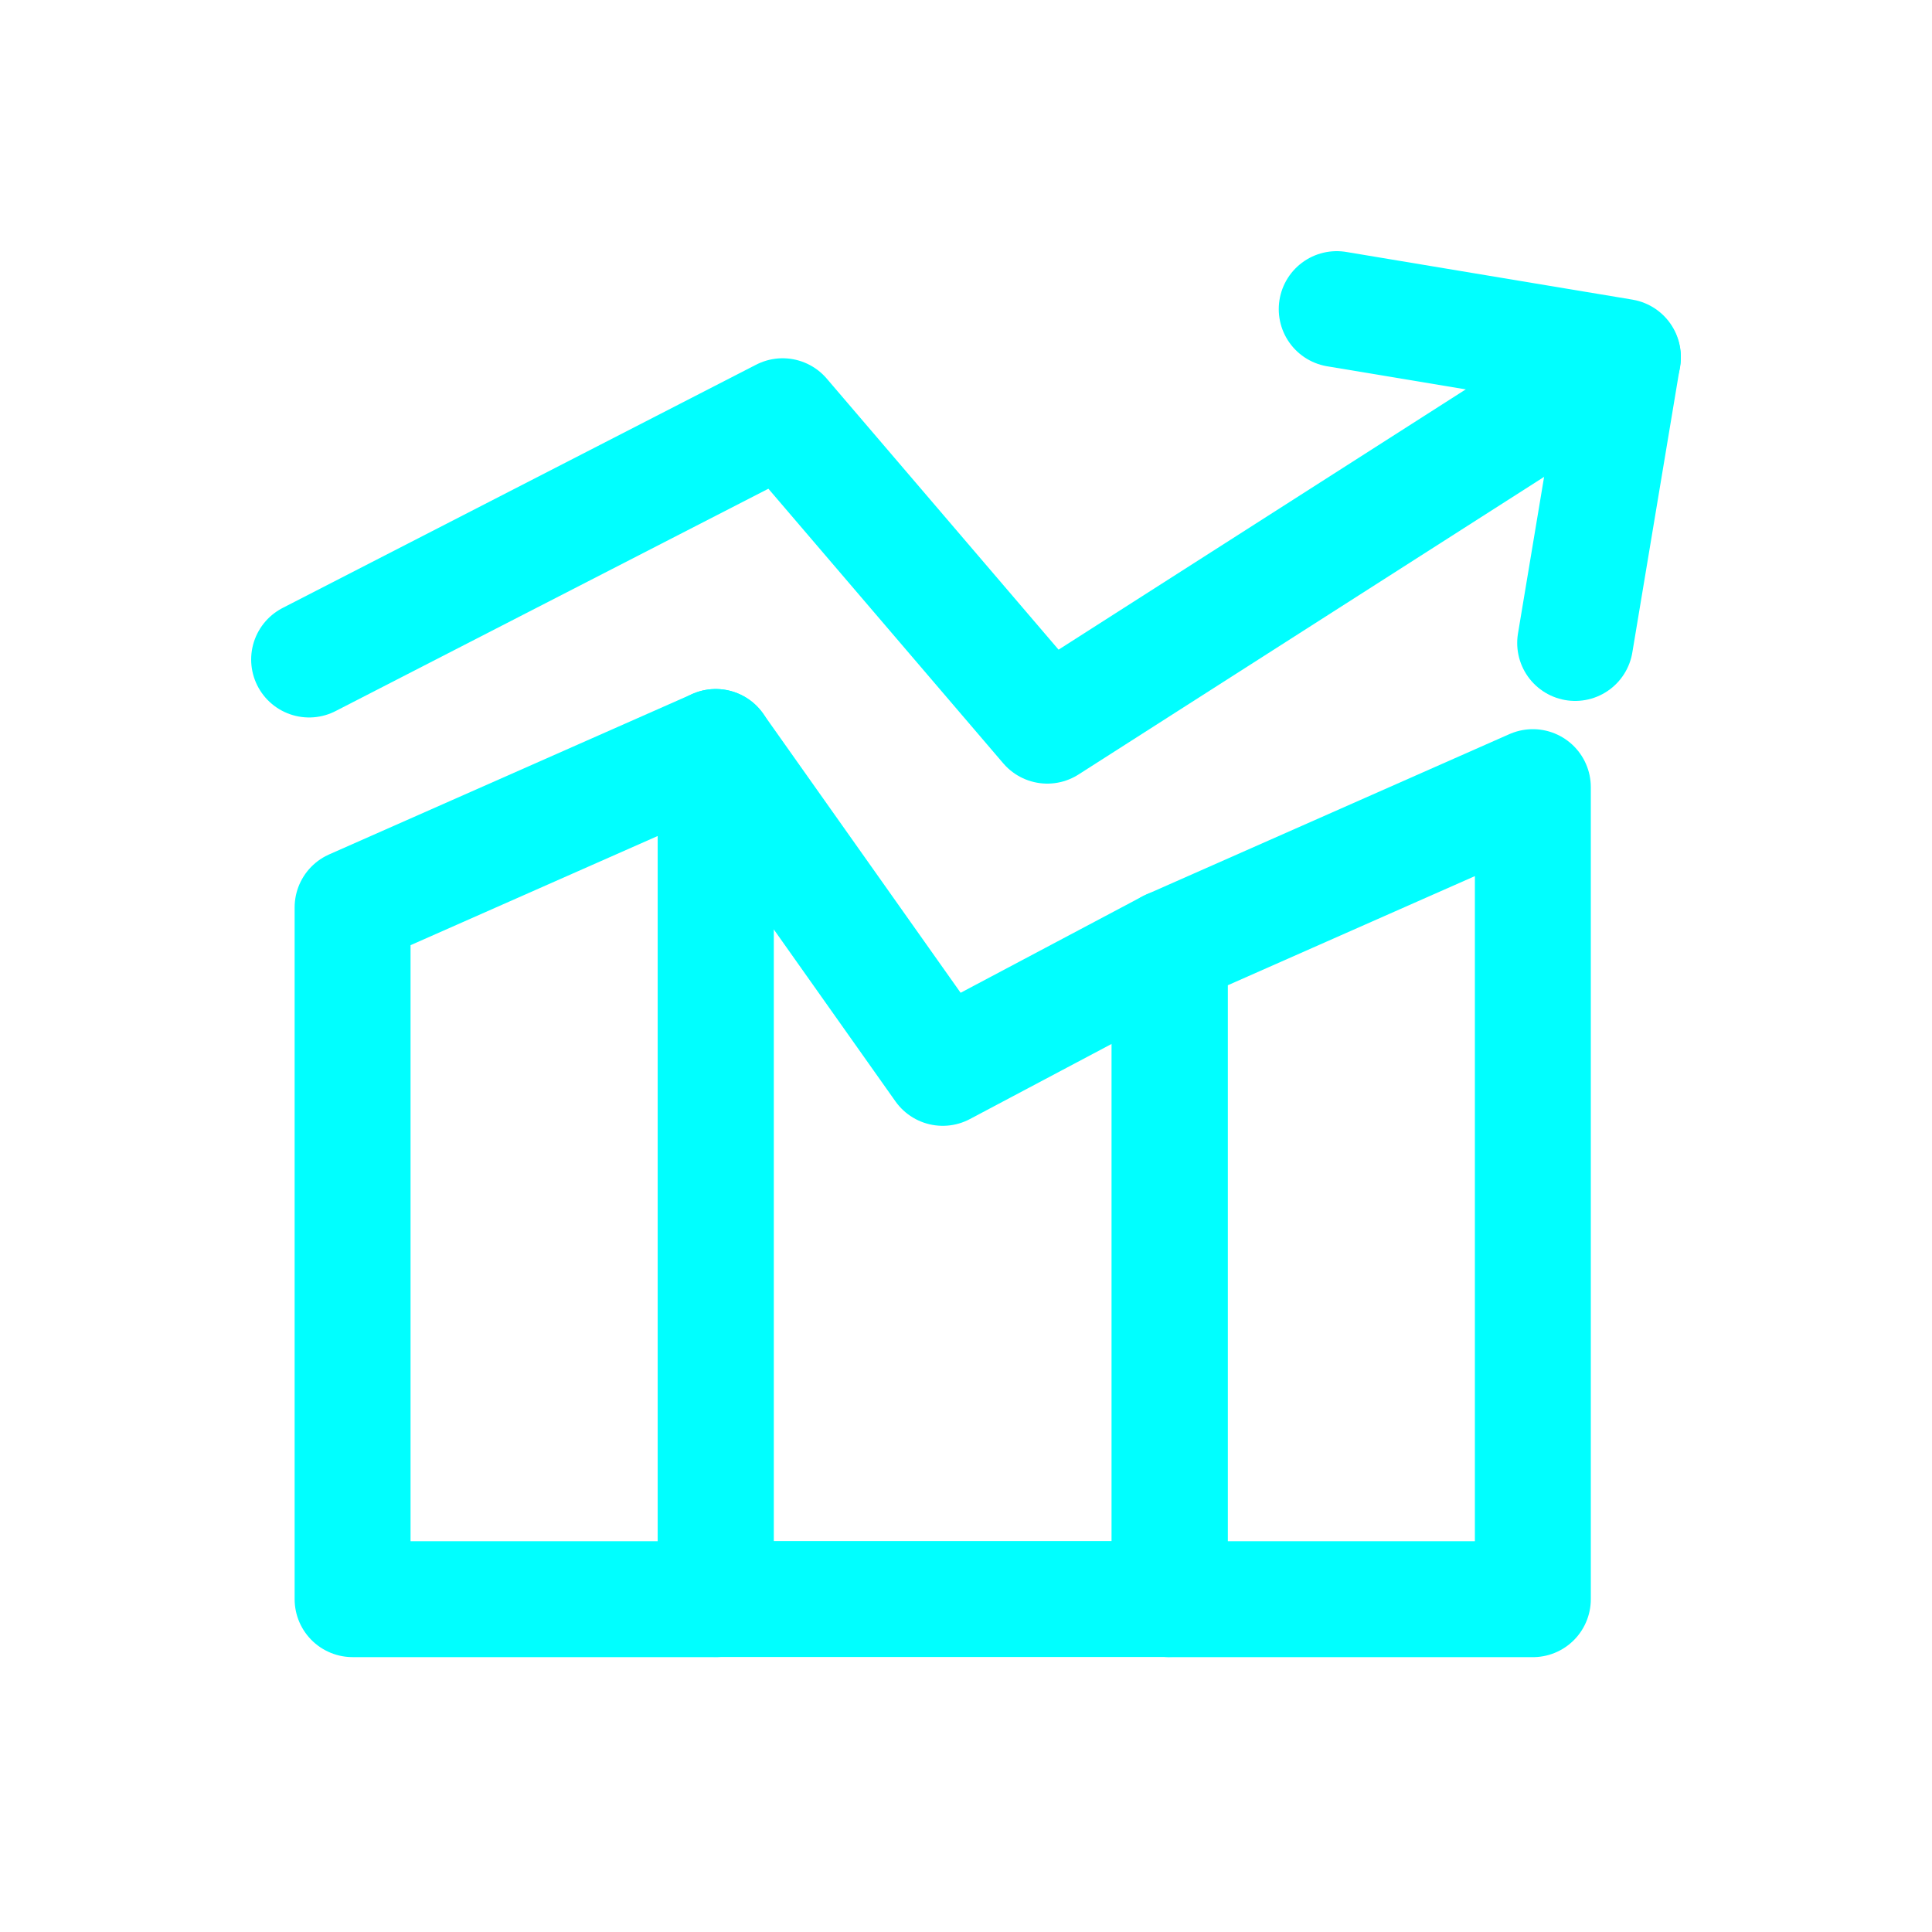 <svg width="50" height="50" viewBox="0 0 50 50" fill="none" xmlns="http://www.w3.org/2000/svg">
<path d="M30.271 24.523L39.67 20.371V41.387H30.271V24.523Z" stroke="#00FFFF" stroke-width="3" stroke-linecap="round" stroke-linejoin="round"/>
<path d="M18.523 19.332L24.398 27.636L30.272 24.522V41.382H18.523V19.332Z" stroke="#00FFFF" stroke-width="3" stroke-linecap="round" stroke-linejoin="round"/>
<path d="M9.125 23.484L18.524 19.332V41.386H9.125V23.484Z" stroke="#00FFFF" stroke-width="3" stroke-linecap="round" stroke-linejoin="round"/>
<path d="M42 9.258L27.104 18.78L20.255 10.772L8 17.068" stroke="#00FFFF" stroke-width="3" stroke-linecap="round" stroke-linejoin="round"/>
<path d="M34.594 8L42 9.234L40.765 16.64" stroke="#00FFFF" stroke-width="3" stroke-linecap="round" stroke-linejoin="round"/>
</svg>
